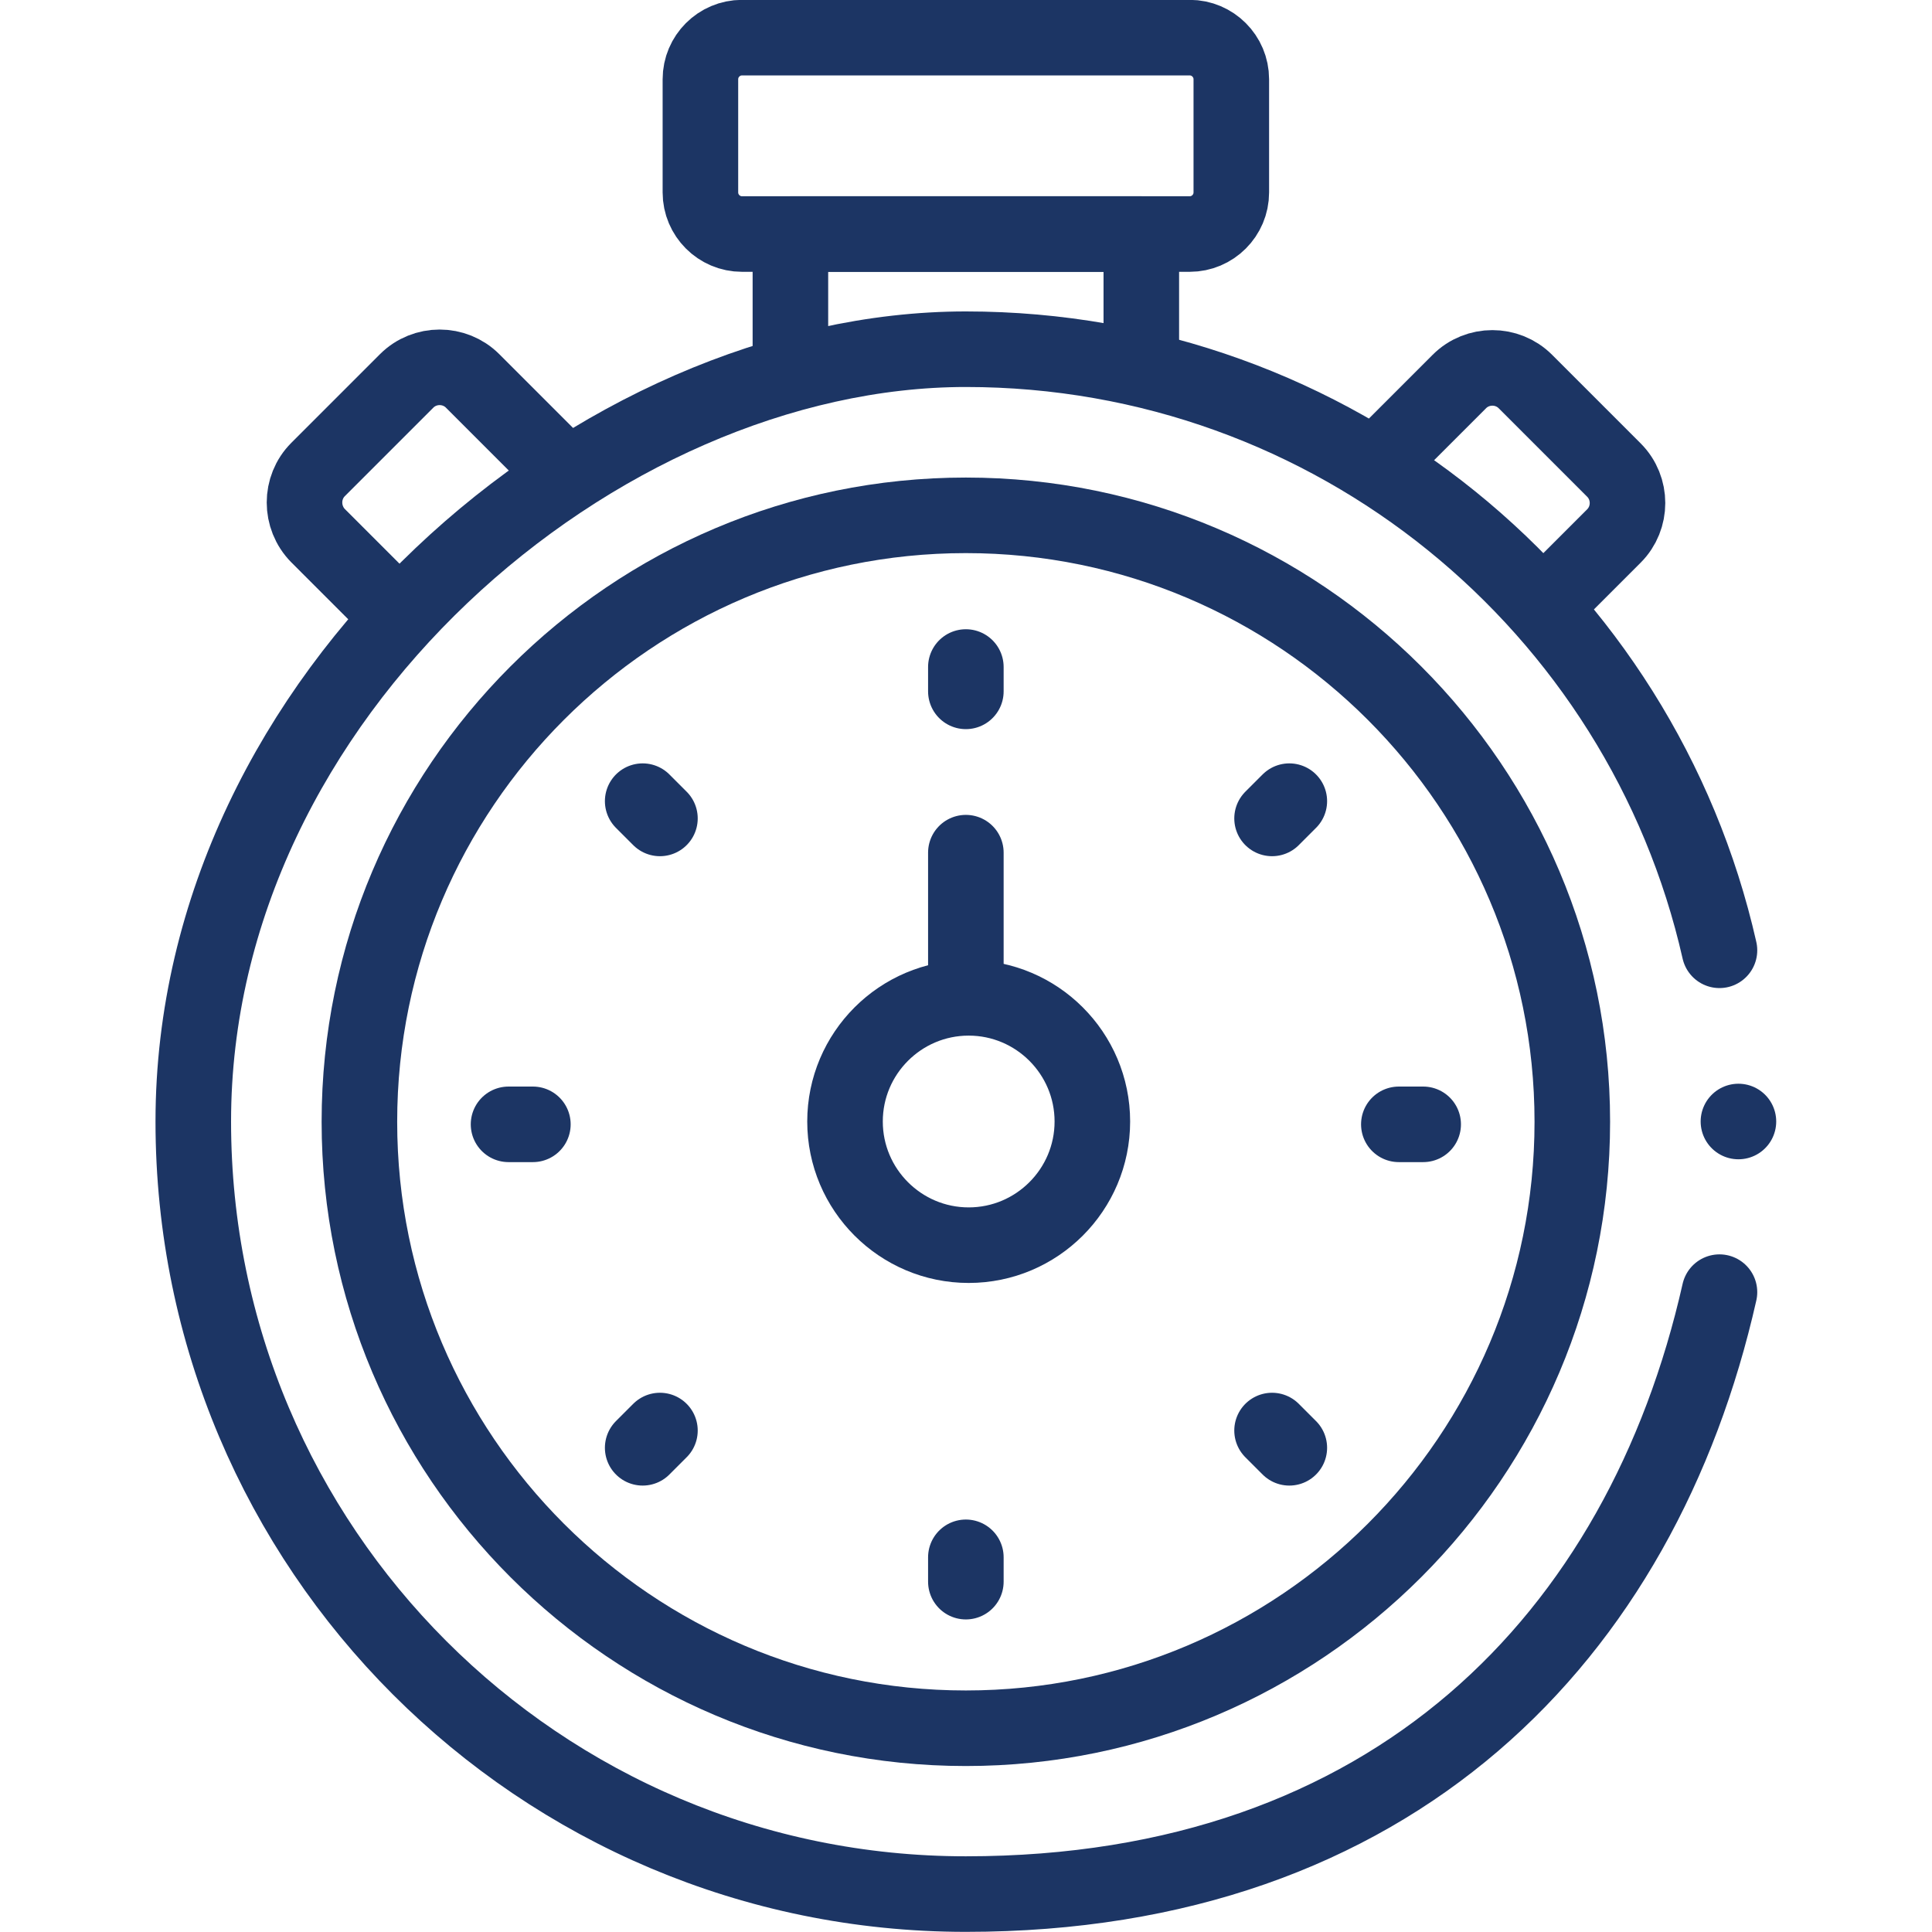 <svg xmlns="http://www.w3.org/2000/svg" id="svg1260" version="1.1" viewBox="0 0 682.7 682.7"><defs><clipPath id="clippath"><path d="M0 0h682.7v682.7H0z" style="fill:none"/></clipPath><style>.st1{fill:none;stroke:#1c3564;stroke-linecap:round;stroke-linejoin:round;stroke-width:26.7px}</style></defs><g id="g1268" style="clip-path:url(#clippath)"><g id="g1270"><g id="g1276"><path id="path1278" d="M194.3 161.9 167 134.6c-6.4-6.4-16.9-6.4-23.3 0l-31.3 31.3c-6.4 6.4-6.4 16.9 0 23.4l22.6 22.6" class="st1"/></g><g id="g1280"><path id="path1282" d="m547.7 212 22.6-22.6c6.4-6.4 6.4-16.9 0-23.3L539 134.8c-6.4-6.4-16.9-6.4-23.3 0l-27.3 27.3" class="st1"/></g><g id="g1284"><path id="path1286" d="M403.3 127.8V82.7h-124v45.1" class="st1"/></g><g id="g1288"><path id="path1290" d="M607.6 335.8c-27.5-121.6-136.3-212.4-266.3-212.4s-273 122.2-273 272.9 122.2 273 273 273 238.8-90.9 266.3-212.7" class="st1"/></g><g id="g1292"><path id="path1294" d="M614.3 396.3h0" class="st1"/></g><g id="g1296"><path id="path1298" d="M341.3 610.7c-118.2 0-214.3-96.1-214.3-214.3s96.1-214.3 214.3-214.3 214.3 96.1 214.3 214.3-96.1 214.3-214.3 214.3Z" class="st1"/></g><g id="g1300"><path id="path1302" d="M420.4 82.7H262.2c-8.1 0-14.7-6.6-14.7-14.7V28c0-8.1 6.6-14.7 14.7-14.7h158.2c8.1 0 14.7 6.6 14.7 14.7v40c0 8.1-6.6 14.7-14.7 14.7Z" class="st1"/></g><g id="g1304"><path id="path1306" d="m455.6 283.1-6.1 6.1" class="st1"/></g><g id="g1308"><path id="path1310" d="m233.2 505.5-6.1 6.1" class="st1"/></g><g id="g1312"><path id="path1314" d="m455.6 511.6-6.1-6.1" class="st1"/></g><g id="g1316"><path id="path1318" d="m233.2 289.2-6.1-6.1" class="st1"/></g><g id="g1320"><path id="path1322" d="M502.9 397.3h-8.6" class="st1"/></g><g id="g1324"><path id="path1326" d="M188.3 397.3h-8.6" class="st1"/></g><g id="g1328"><path id="path1330" d="M341.3 558.9v-8.6" class="st1"/></g><g id="g1332"><path id="path1334" d="M341.3 244.3v-8.6" class="st1"/></g><g id="g1336"><path id="path1338" d="M386 396.3c0 24.1-19.6 43.7-43.7 43.7s-43.7-19.6-43.7-43.7 19.6-43.7 43.7-43.7 43.7 19.6 43.7 43.7Z" class="st1"/></g><g id="g1340"><path id="path1342" d="M341.3 348v-46.7" class="st1"/></g></g></g></svg>